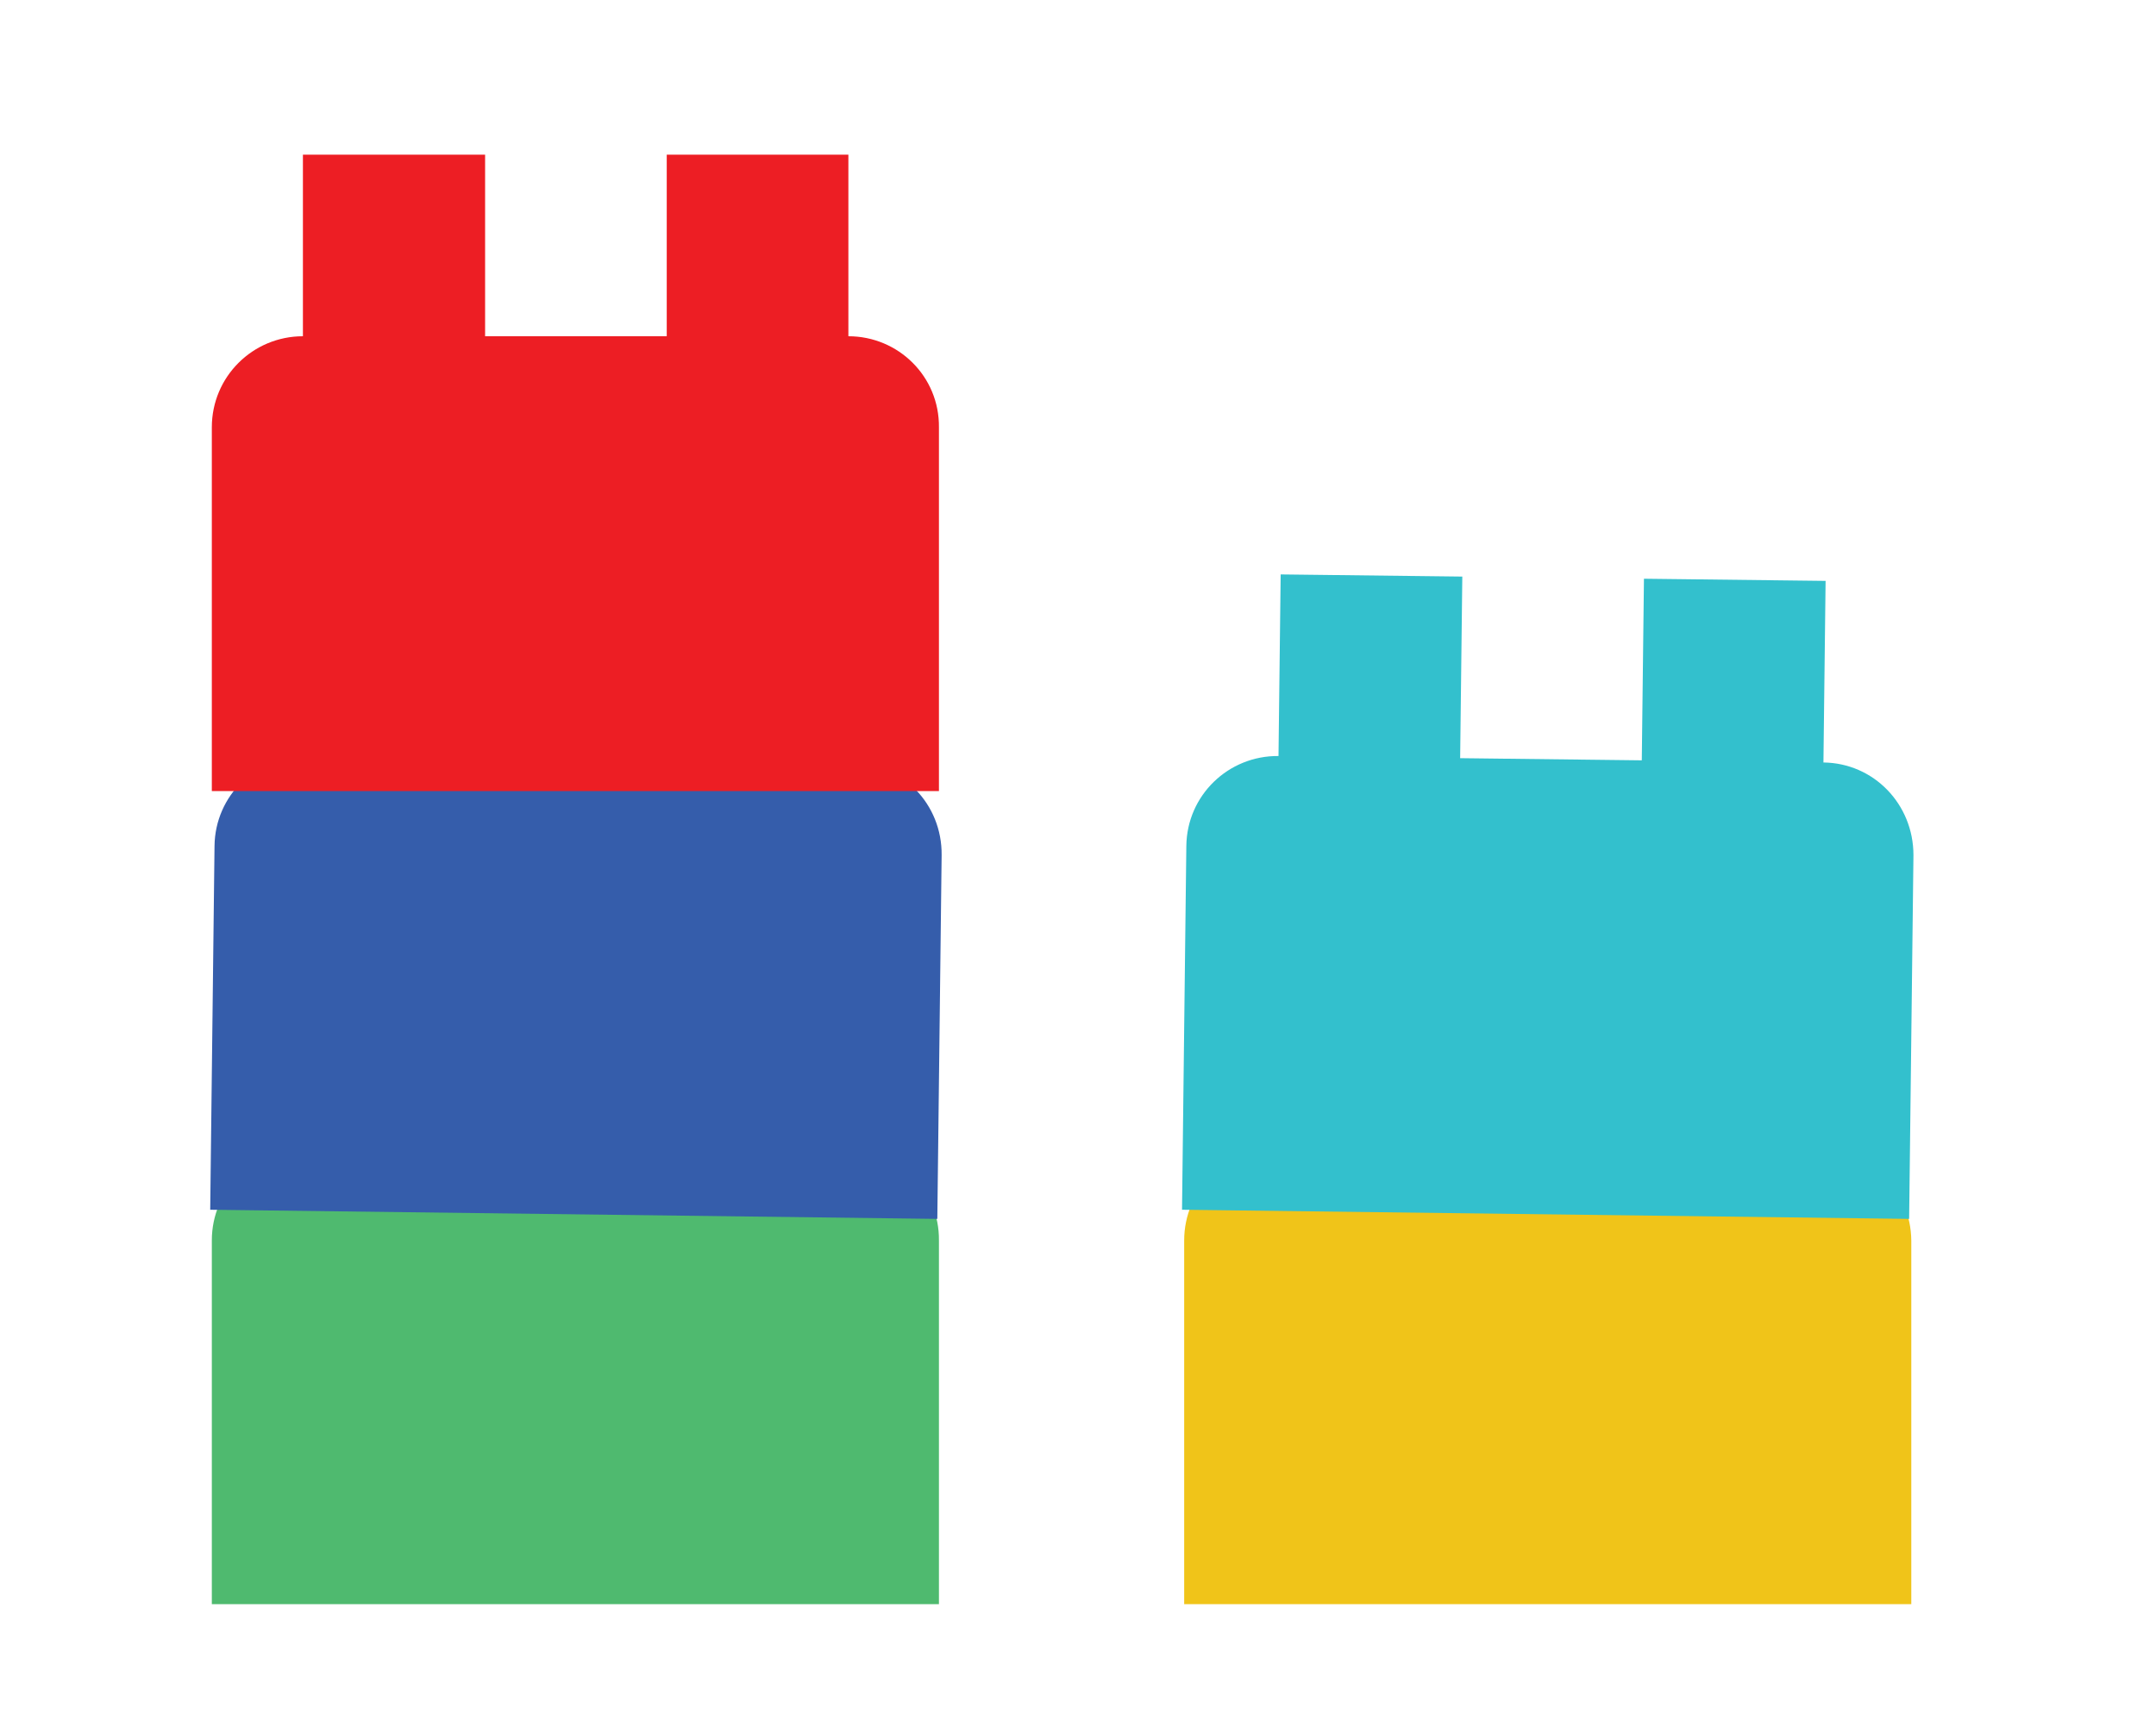 <?xml version="1.0" encoding="utf-8"?>
<!-- Generator: Adobe Illustrator 20.1.0, SVG Export Plug-In . SVG Version: 6.00 Build 0)  -->
<svg version="1.1" id="Слой_1" xmlns="http://www.w3.org/2000/svg" xmlns:xlink="http://www.w3.org/1999/xlink" x="0px" y="0px"
	 viewBox="0 0 400 318" style="enable-background:new 0 0 400 318;" xml:space="preserve">
<style type="text/css">
	.st0{fill:#4FBA6F;}
	.st1{fill:#355DAB;}
	.st2{fill:#ED1E24;}
	.st3{fill:#F0C419;}
	.st4{fill:#33C0CD;}
</style>
<path class="st0" d="M157.4,213.3v-33.7h-33.7v33.7H90v-33.7H56.2v33.7c-9.3,0-16.9,7.5-16.9,16.9v67.5h134.9v-67.5
	C174.3,220.8,166.7,213.3,157.4,213.3z"/>
<path class="st1" d="M158,141.5l0.4-33.7l-33.7-0.4l-0.4,33.7l-33.7-0.4l0.4-33.7l-33.7-0.4l-0.4,33.7c-9.3-0.1-17,7.3-17.1,16.7
	l-0.8,67.5l134.9,1.7l0.8-67.5C174.8,149.2,167.4,141.6,158,141.5z"/>
<path class="st2" d="M157.4,62.4V28.7h-33.7v33.7H90V28.7H56.2v33.7c-9.3,0-16.9,7.5-16.9,16.9v67.5h134.9V79.3
	C174.3,69.9,166.7,62.4,157.4,62.4z"/>
<path class="st3" d="M337.7,213.3v-33.7h-33.7v33.7h-33.7v-33.7h-33.7v33.7c-9.3,0-16.9,7.5-16.9,16.9v67.5h134.9v-67.5
	C354.5,220.8,347,213.3,337.7,213.3z"/>
<path class="st4" d="M338.3,141.5l0.4-33.7l-33.7-0.4l-0.4,33.7l-33.7-0.4l0.4-33.7l-33.7-0.4l-0.4,33.7c-9.3-0.1-17,7.3-17.1,16.7
	l-0.8,67.5l134.9,1.7l0.8-67.5C355,149.2,347.6,141.6,338.3,141.5z"/>
</svg>

